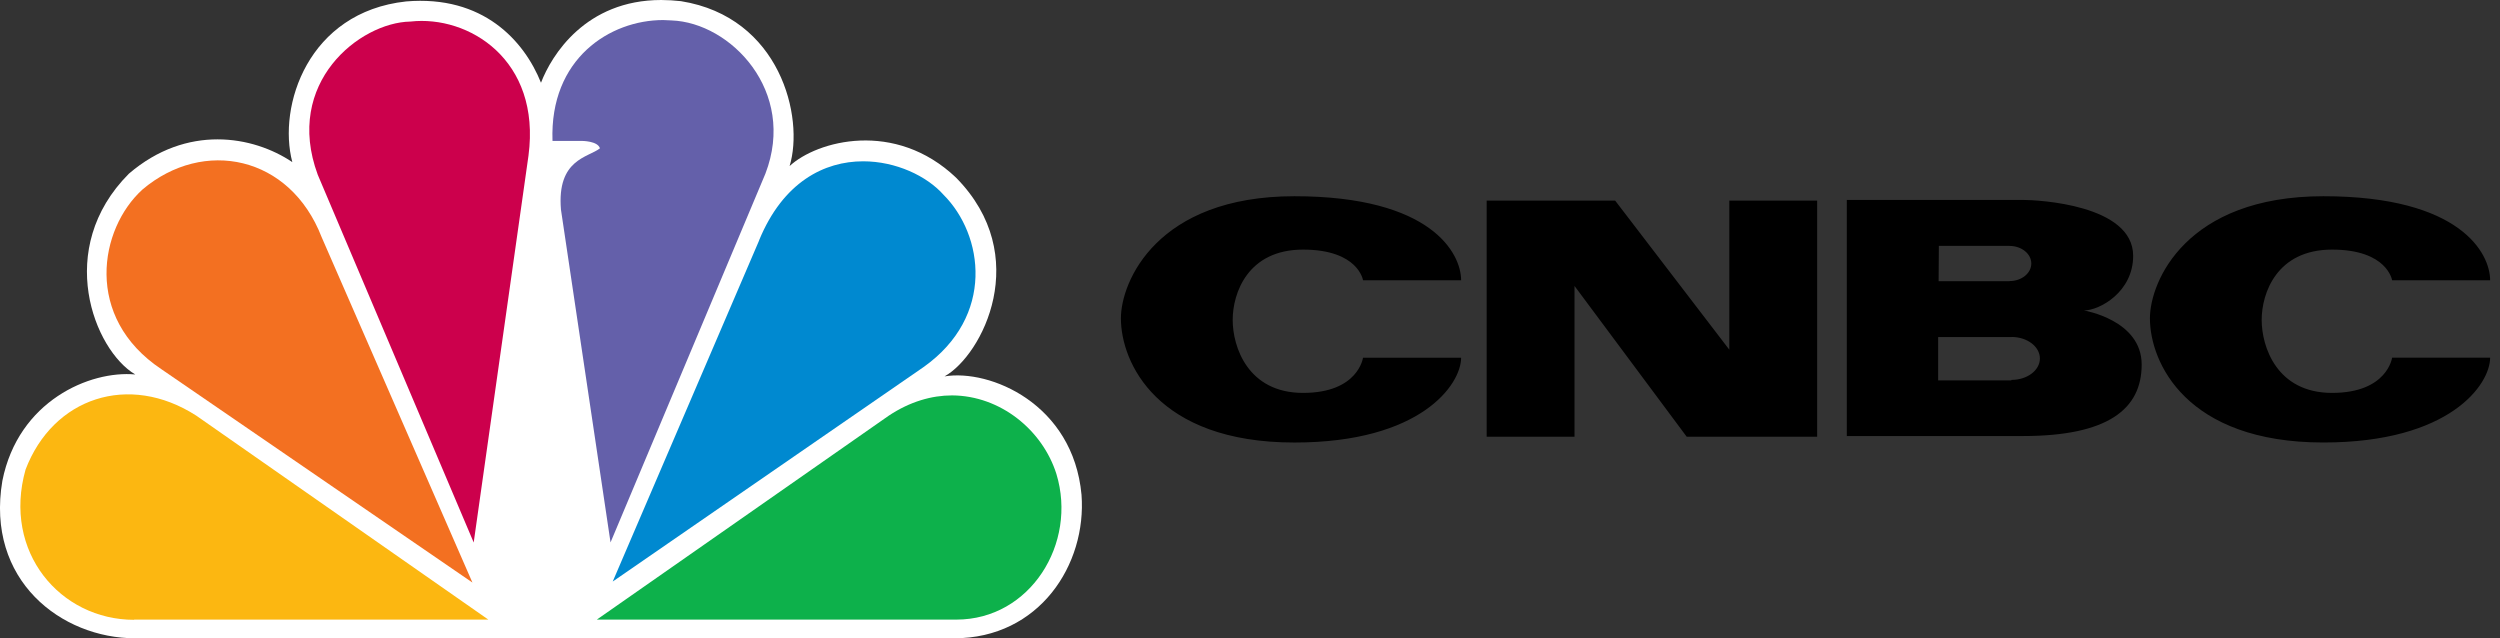 <svg width="94" height="24" viewBox="0 0 94 24" fill="none" xmlns="http://www.w3.org/2000/svg">
<rect x="0" y="0" width="94" height="24" fill="#333333" stroke="none"/>
<path d="M20.342 3.113C19.708 1.529 18.163 -0.189 15.269 0.054C11.582 0.454 10.434 3.988 10.991 6.095C9.513 5.101 7.025 4.664 4.847 6.53C2.033 9.351 3.538 13.165 5.085 14.08C3.38 13.922 0.686 15.074 0.089 18.078C-0.545 21.819 2.307 24 5.085 24H35.872C39.083 24 40.865 21.222 40.665 18.602C40.35 15.182 37.221 13.87 35.515 14.152C36.94 13.356 38.846 9.619 35.949 6.681C33.651 4.495 30.719 5.291 29.689 6.244C30.246 4.417 29.342 0.641 25.605 0.044C25.359 0.016 25.111 0.001 24.863 0C22.017 0 20.737 2.081 20.344 3.104" fill="white"/>
<path d="M5.357 7.126C3.732 8.598 3.14 11.932 6.07 13.883L17.763 21.904L12.093 8.915C10.905 5.85 7.655 5.182 5.357 7.125" fill="#F37021"/>
<path d="M15.423 0.811C13.523 0.85 10.67 3.114 11.947 6.569L17.811 20.398L19.871 5.852C20.349 2.237 17.612 0.568 15.439 0.81" fill="#CC004C"/>
<path d="M20.777 5.299H21.886C21.886 5.299 22.477 5.299 22.558 5.577C22.122 5.924 20.933 5.976 21.092 7.881L22.956 20.395L28.779 6.53C29.969 3.434 27.47 0.848 25.25 0.768L24.935 0.754C22.936 0.754 20.663 2.201 20.774 5.295" fill="#6460AA"/>
<path d="M28.546 9.034L23.038 21.866L34.726 13.802C37.42 11.89 36.986 8.835 35.478 7.325C34.845 6.614 33.684 6.065 32.454 6.065C31.001 6.065 29.447 6.836 28.543 9.034" fill="#0089D0"/>
<path d="M33.418 15.629L22.441 23.297H35.959C38.739 23.297 40.514 20.429 39.721 17.822C39.2 16.173 37.621 14.878 35.799 14.867C35.031 14.867 34.216 15.099 33.418 15.629Z" fill="#0DB14B"/>
<path d="M5.042 23.296H18.36L7.38 15.628C4.842 13.997 1.992 14.951 0.961 17.656C0.088 20.752 2.267 23.305 5.043 23.305" fill="#FCB711"/>
<path d="M42.146 11.97C42.146 13.625 43.5 16.639 48.668 16.639C53.433 16.639 54.938 14.453 54.938 13.45H51.249C51.249 13.45 51.074 14.773 48.994 14.773C46.914 14.773 46.349 13.035 46.349 12.03C46.349 11.024 46.912 9.385 48.994 9.385C51.076 9.385 51.25 10.538 51.25 10.538H54.938C54.938 9.534 53.835 7.378 48.668 7.378C43.502 7.378 42.146 10.588 42.146 11.968M80.837 11.969C80.837 13.624 82.193 16.638 87.359 16.638C92.124 16.638 93.629 14.452 93.629 13.449H89.943C89.943 13.449 89.766 14.773 87.685 14.773C85.604 14.773 85.039 13.035 85.039 12.03C85.039 11.024 85.604 9.385 87.685 9.385C89.766 9.385 89.943 10.538 89.943 10.538H93.629C93.629 9.534 92.525 7.378 87.359 7.378C82.193 7.378 80.837 10.589 80.837 11.969ZM65.022 7.543V13.148L60.73 7.543H55.899V16.421H59.202V10.752L63.42 16.421H68.325V7.543H65.022ZM75.625 14.292V14.303H72.875V12.673H75.634V12.67C76.223 12.67 76.7 13.033 76.7 13.479C76.7 13.924 76.223 14.284 75.634 14.284M72.901 9.244H75.56V9.247C76.01 9.247 76.377 9.543 76.377 9.908C76.377 10.273 76.012 10.568 75.56 10.568V10.572H72.892L72.901 9.244ZM78.344 11.675C78.947 11.675 80.207 10.976 80.207 9.62C80.207 7.691 76.613 7.517 76.062 7.517H69.44V16.395H76.062C79.247 16.395 80.527 15.389 80.527 13.708C80.527 12.027 78.354 11.674 78.354 11.674L78.344 11.675Z" fill="black"/>
</svg>

